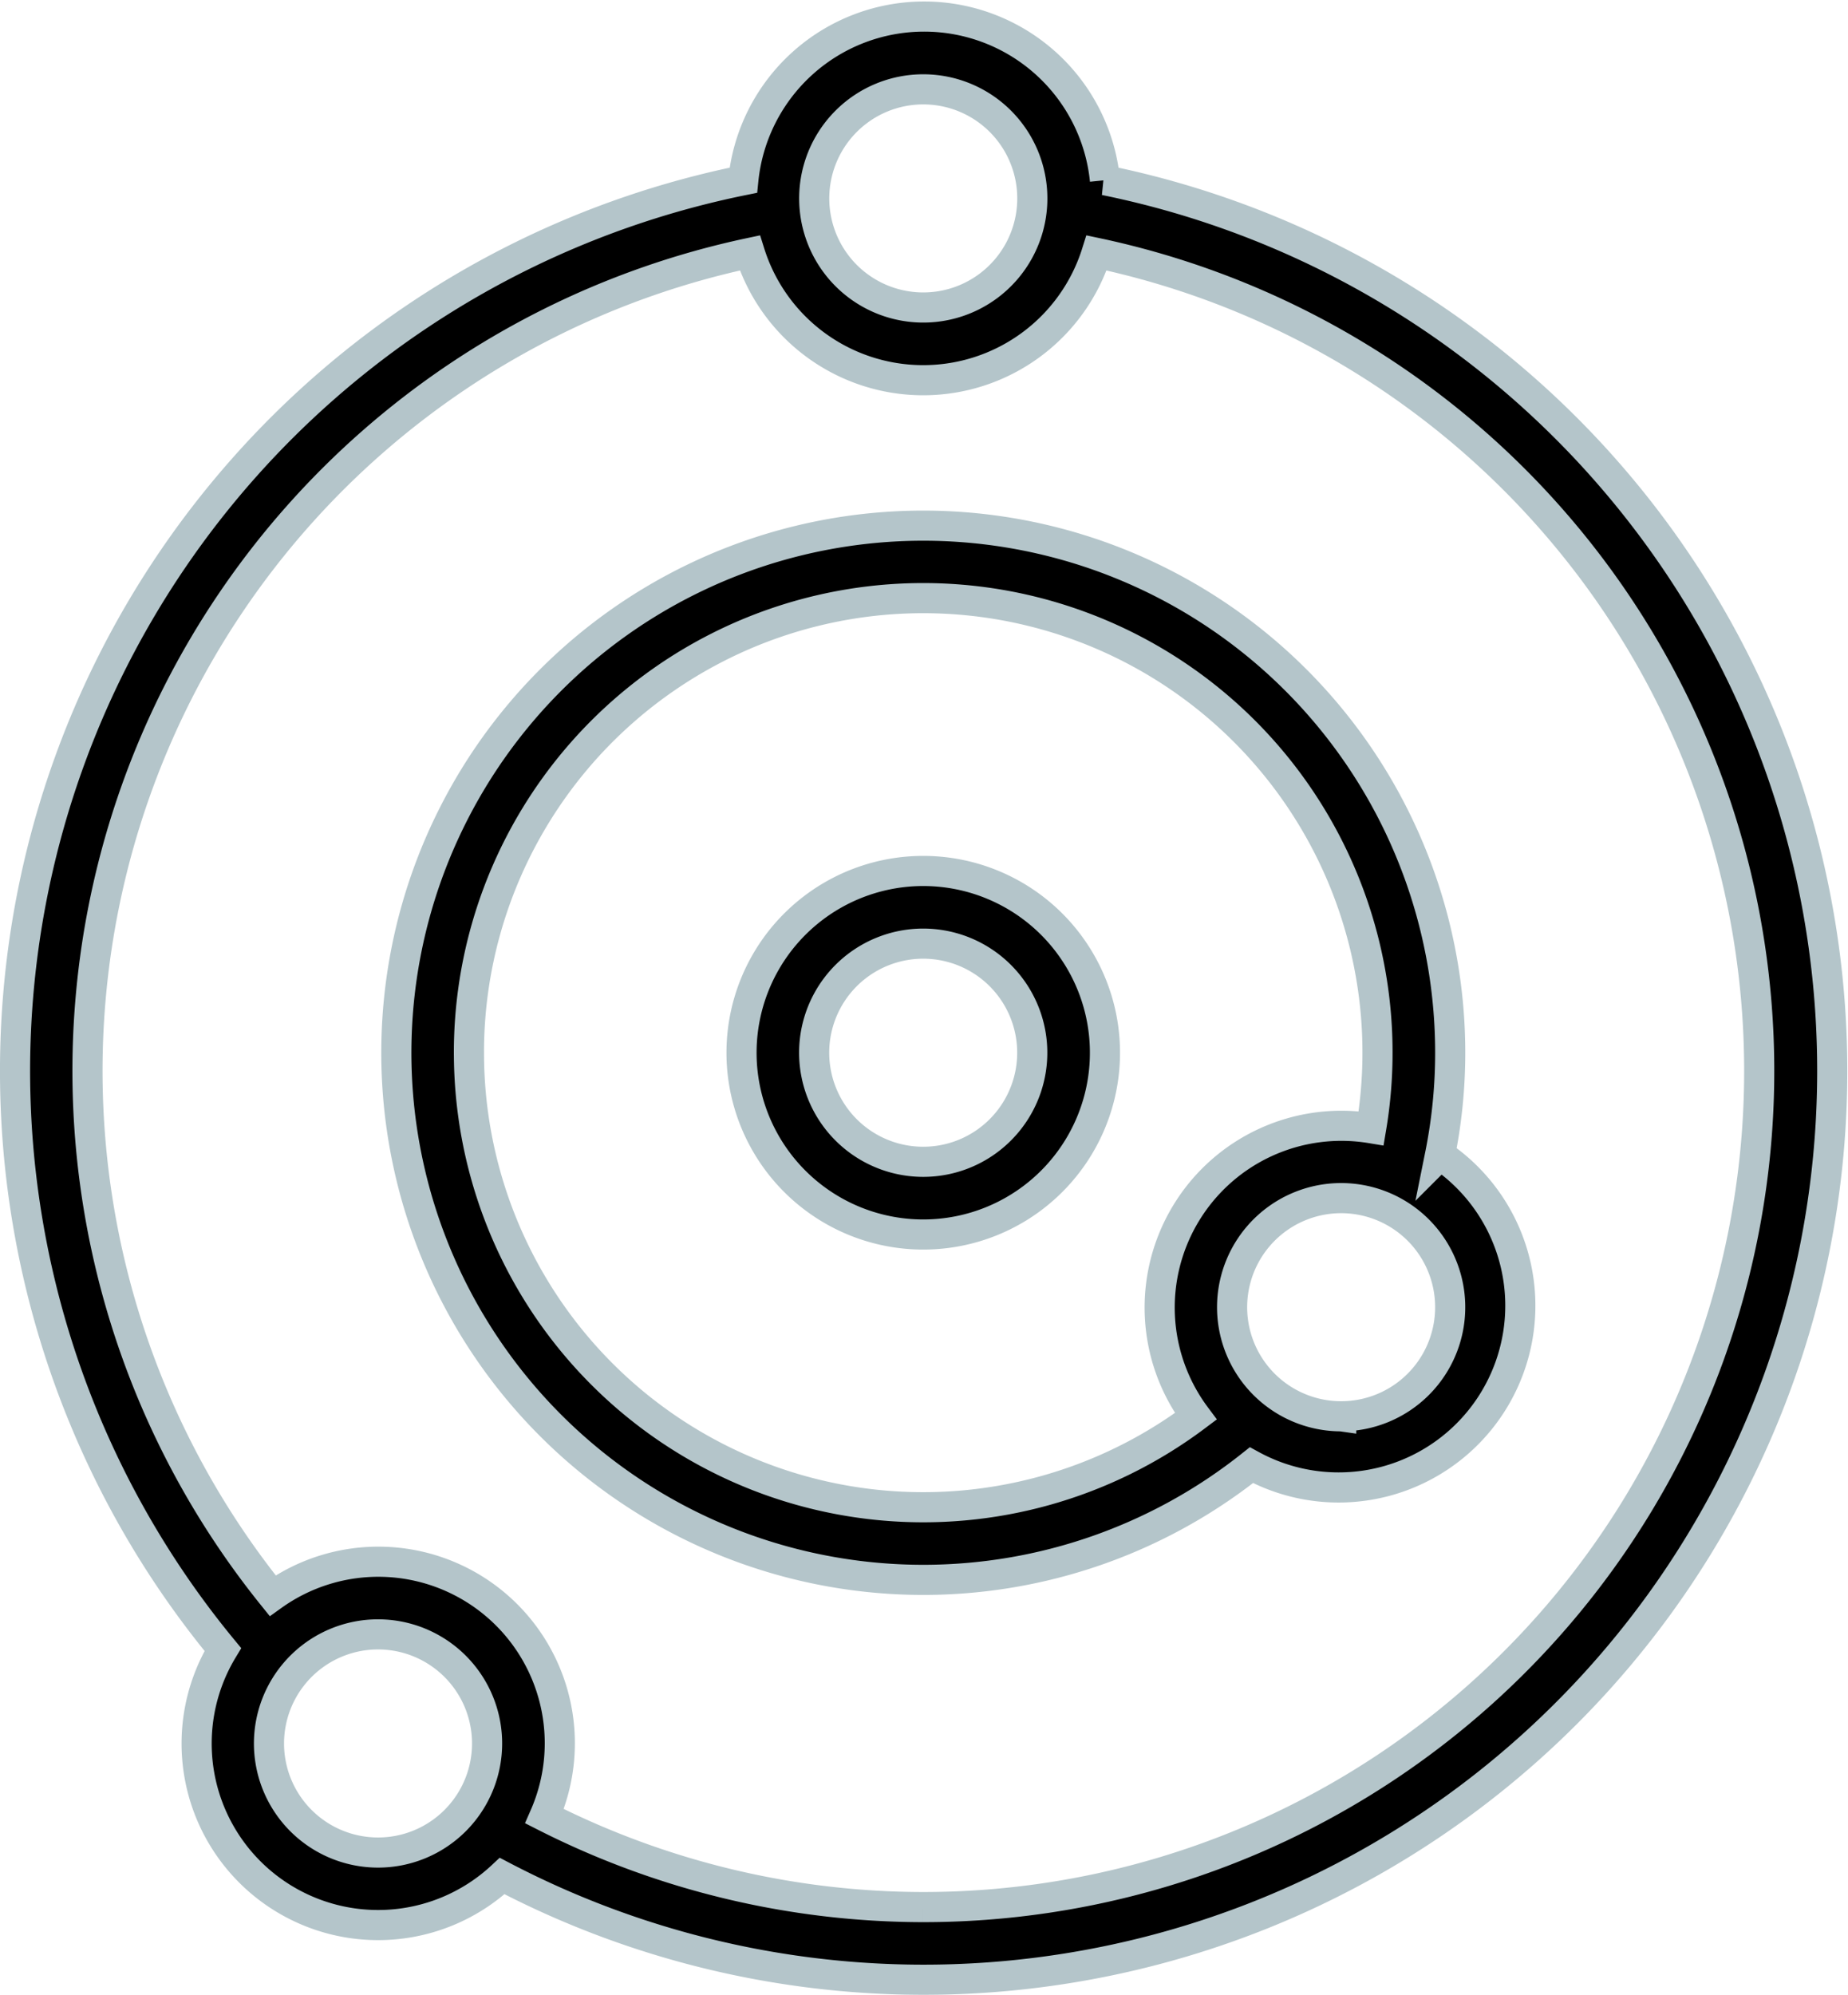 <?xml version="1.0" encoding="UTF-8"?> <svg xmlns="http://www.w3.org/2000/svg" width="92.036" height="99.325" viewBox="0 0 92.036 99.325"><g id="noun-ecosystem-4814680" transform="translate(-130.715 -74.167)"><path id="Path_321" data-name="Path 321" d="M185.745,83.14a9.05,9.05,0,0,0-18.01,0,45.25,45.25,0,0,0-25.921,73.152,9.038,9.038,0,0,0,13.91,11.277A45.251,45.251,0,1,0,185.743,83.14Zm-9.05-4.525a5.431,5.431,0,1,1-3.839,1.591A5.429,5.429,0,0,1,176.695,78.615ZM149.544,166.4a5.431,5.431,0,1,1,3.839-1.591A5.428,5.428,0,0,1,149.544,166.4Zm27.15,2.715a41.74,41.74,0,0,1-18.861-4.525,9.037,9.037,0,0,0-13.539-10.978,41.63,41.63,0,0,1,23.766-66.853,9.05,9.05,0,0,0,17.268,0,41.63,41.63,0,0,1-8.634,82.356Z" stroke="#b4c5ca" stroke-width="1.5"></path><path id="Path_322" data-name="Path 322" d="M515.3,515.62a9.05,9.05,0,1,0,6.4,2.651A9.052,9.052,0,0,0,515.3,515.62Zm0,14.48a5.431,5.431,0,1,1,3.839-1.591A5.428,5.428,0,0,1,515.3,530.1Z" transform="translate(-338.605 -398.09)" stroke="#b4c5ca" stroke-width="1.5"></path><path id="Path_323" data-name="Path 323" d="M380.11,368.827a25.769,25.769,0,0,0,.507-5.086,26.243,26.243,0,1,0-9.9,20.534,9.05,9.05,0,0,0,9.394-15.449Zm-48.364-5.086A22.625,22.625,0,1,1,376.68,367.5a9.05,9.05,0,0,0-8.733,14.344,22.625,22.625,0,0,1-36.2-18.1Zm43.441,18.1a5.431,5.431,0,1,1,3.839-1.591A5.429,5.429,0,0,1,375.186,381.841Z" transform="translate(-177.677 -237.161)" stroke="#b4c5ca" stroke-width="1.5"></path></g></svg> 
